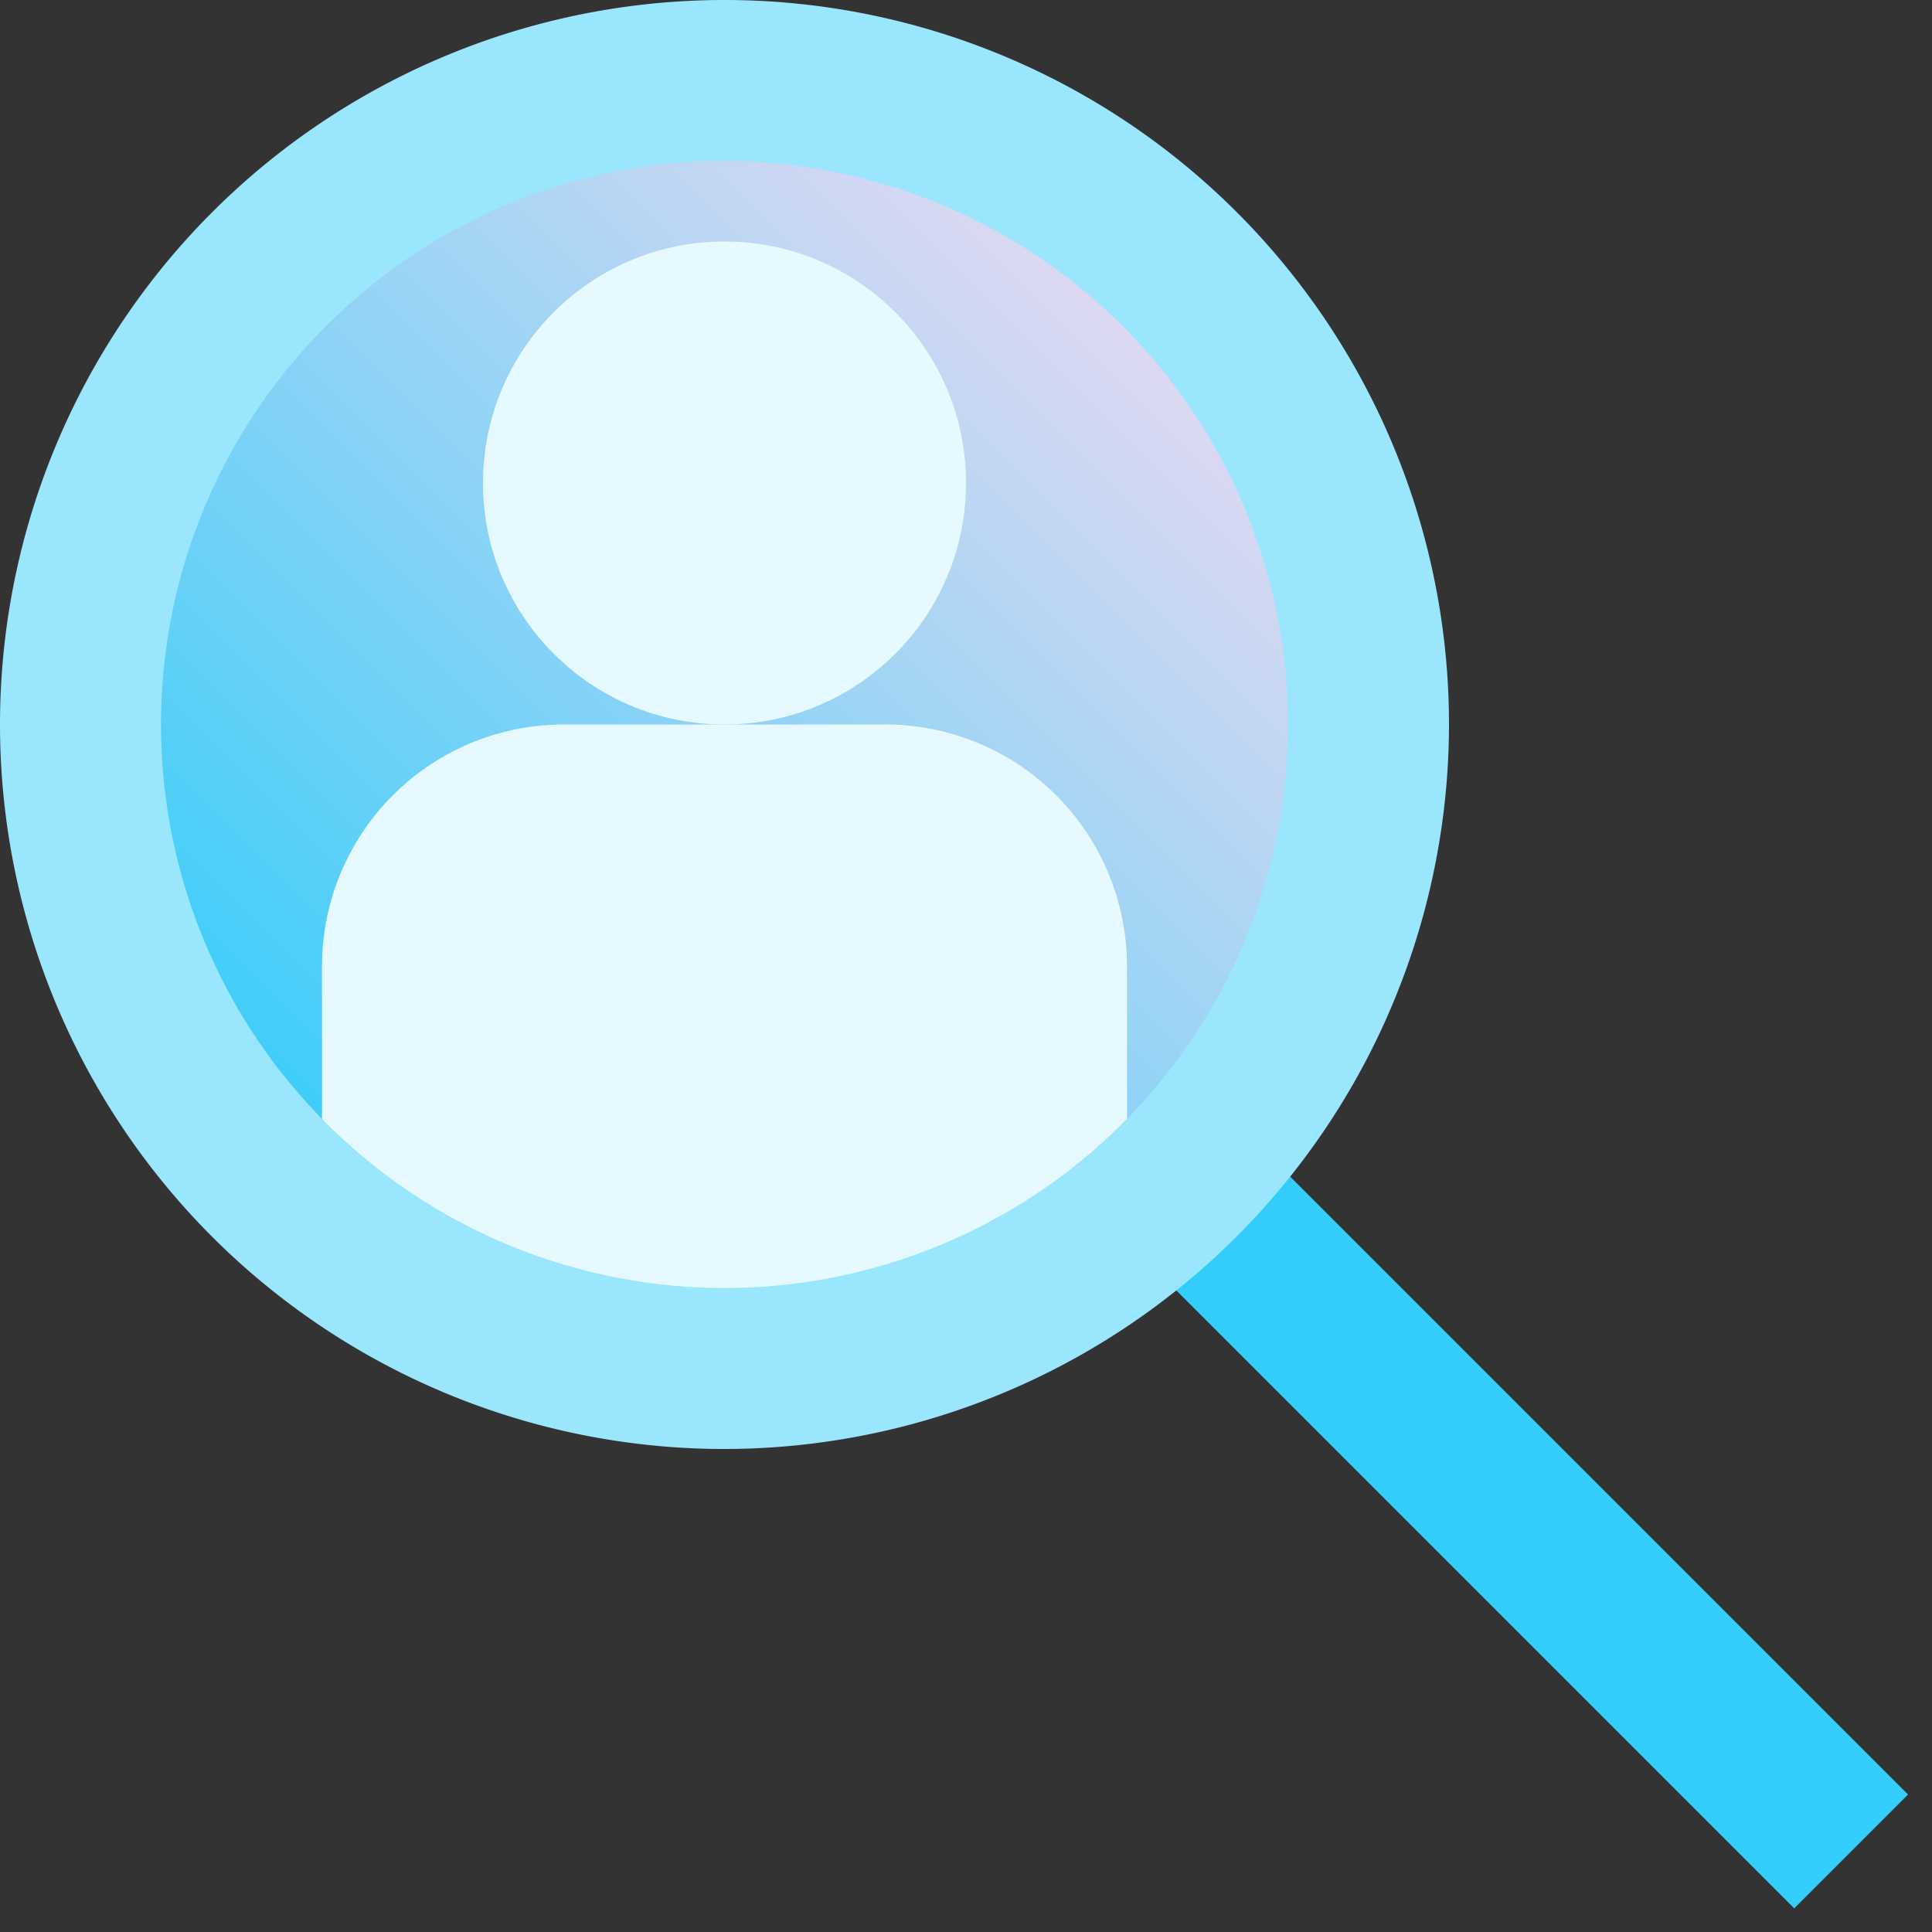<svg height="512" viewBox="0 0 192 192" width="512" xmlns="http://www.w3.org/2000/svg" xmlns:xlink="http://www.w3.org/1999/xlink"><rect x="0" y="0" width="192" height="192" fill="#333333" stroke="none"/><linearGradient id="New_Gradient_Swatch_2" gradientUnits="userSpaceOnUse" x1="26.745" x2="117.255" y1="117.255" y2="26.745"><stop offset="0" stop-color="#34cdfa"/><stop offset="1" stop-color="#e8d9f1"/></linearGradient><path d="m144 106.745h16v90.51h-16z" fill="#34cdfa" transform="matrix(.707 -.707 .707 .707 -62.96 152)"/><circle cx="72" cy="72" fill="url(#New_Gradient_Swatch_2)" r="64"/><circle cx="72" cy="48" fill="#e6f9fe" r="24"/><path d="m88 72h-32a24.028 24.028 0 0 0 -24 24v25.943a63.94 63.94 0 0 0 80 0v-25.943a24.028 24.028 0 0 0 -24-24z" fill="#e6f9fe"/><path d="m72 144a72 72 0 1 1 72-72 72.081 72.081 0 0 1 -72 72zm0-128a56 56 0 1 0 56 56 56.064 56.064 0 0 0 -56-56z" fill="#99e6fd"/></svg>